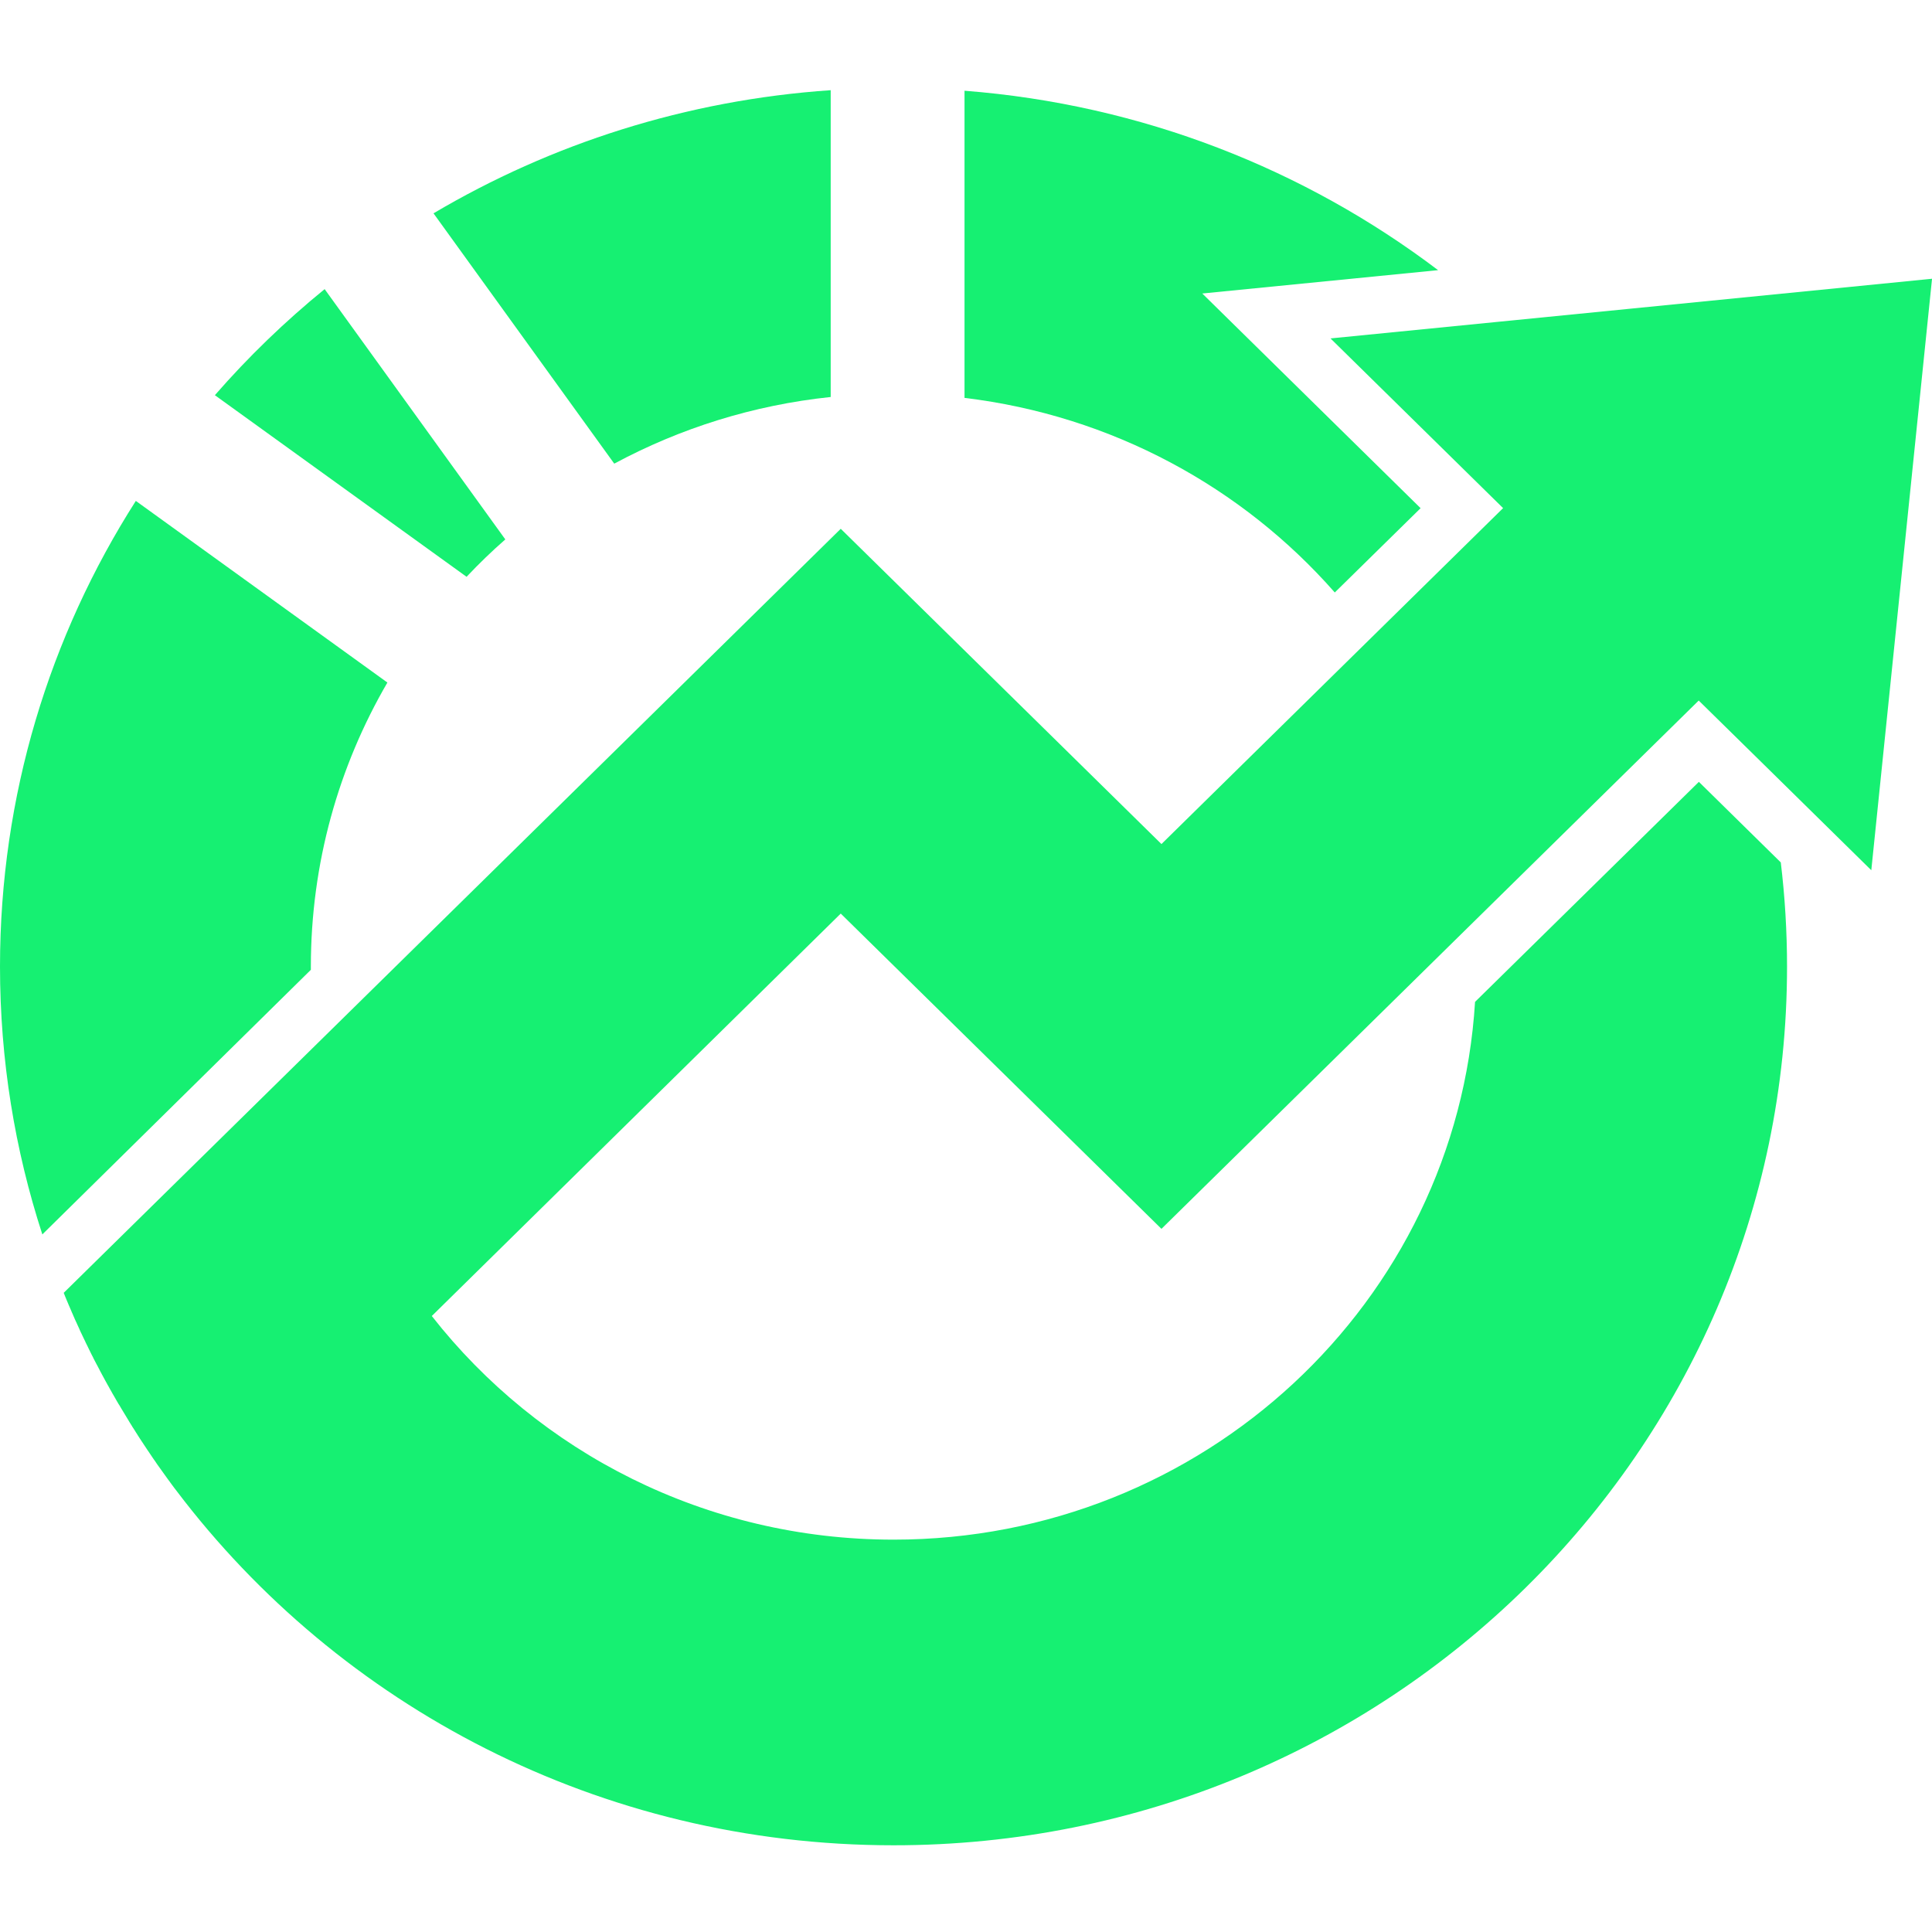 <svg width="60" height="60" viewBox="0 0 60 60" fill="none" xmlns="http://www.w3.org/2000/svg">
<g clip-path="url(#clip0_459:3622)">
<path d="M15.693 16.752L10.082 8.979C8.853 9.98 7.711 11.082 6.673 12.273L14.49 17.913C14.872 17.507 15.272 17.12 15.693 16.752Z" fill="#16F072"/>
<path d="M25.798 12.329V2.801C21.309 3.108 17.113 4.466 13.463 6.625L19.076 14.399C21.113 13.304 23.384 12.582 25.798 12.329Z" fill="#16F072"/>
<path d="M41.453 18.4L44.118 15.782L37.338 9.115L44.661 8.39C40.525 5.258 35.467 3.245 29.954 2.818V12.357C34.534 12.907 38.587 15.135 41.453 18.4Z" fill="#16F072"/>
<path d="M50.661 9.584L46.587 9.988L41.32 10.51L46.68 15.78L36.07 26.213L32.188 22.396L26.11 16.422L20.035 22.396L3.46 38.693L1.979 40.15L2.02 40.254L2.03 40.278L2.063 40.358L2.083 40.407L2.106 40.46L2.137 40.535L2.15 40.564L2.192 40.661L2.194 40.665L2.237 40.767L2.247 40.788L2.282 40.87L2.303 40.917L2.327 40.974L2.358 41.041L2.374 41.074L2.415 41.166L2.419 41.174L2.466 41.276L2.472 41.293L2.511 41.378L2.53 41.417L2.559 41.478L2.59 41.543L2.607 41.579L2.65 41.666L2.654 41.679L2.704 41.78L2.71 41.791L2.752 41.879L2.799 41.974L2.801 41.979L2.83 42.038L2.851 42.08L2.894 42.162L2.9 42.179L2.952 42.278L2.956 42.285L3.002 42.373L3.019 42.404L3.054 42.47L3.103 42.564L3.105 42.571L3.147 42.648L3.157 42.668L3.211 42.767L3.213 42.77L3.263 42.864L3.278 42.891L3.317 42.961L3.344 43.011L3.371 43.057L3.41 43.13L3.425 43.154L3.479 43.25V43.252L3.535 43.348L3.548 43.37L3.589 43.442L3.616 43.49L3.645 43.539L3.685 43.608L3.703 43.633L3.757 43.725L3.759 43.729L3.817 43.825C3.873 43.921 3.931 44.014 3.989 44.109L4.04 44.195L4.046 44.203L4.104 44.297L4.112 44.312L4.164 44.391L4.187 44.427L4.222 44.484L4.261 44.544L4.282 44.579L4.334 44.66L4.342 44.672L4.402 44.764L4.41 44.775L4.464 44.857L4.586 45.041L4.638 45.116L4.648 45.133L4.71 45.224L4.714 45.231L4.772 45.316L4.792 45.344L4.835 45.405L4.868 45.456L4.897 45.497C5.003 45.646 5.11 45.798 5.219 45.946L5.269 46.012L5.283 46.033L5.349 46.123L5.415 46.212L5.43 46.231L5.483 46.3C10.54 52.981 18.631 57.307 27.751 57.307C43.077 57.307 55.498 45.091 55.498 30.023C55.498 28.926 55.432 27.846 55.304 26.783L52.76 24.281L45.809 31.114C45.237 40.433 37.372 47.815 27.751 47.815C21.912 47.815 16.717 45.093 13.41 40.87L26.11 28.372L36.07 38.163L42.145 32.19L52.755 21.756L54.751 23.717L58.115 27.026L59.058 17.841L60.001 8.657L50.661 9.584Z" fill="#16F072"/>
<path d="M9.654 30.019C9.654 26.807 10.518 23.797 12.031 21.197L4.218 15.556C1.544 19.748 0 24.706 0 30.019C0 32.919 0.462 35.714 1.315 38.336L9.654 30.118V30.019Z" fill="#16F072"/>
</g>
<defs>
<clipPath id="clip0_459:3622">
<rect width="60" height="59" fill="white" transform="translate(0 0.801)"/>
</clipPath>
</defs>
</svg>
